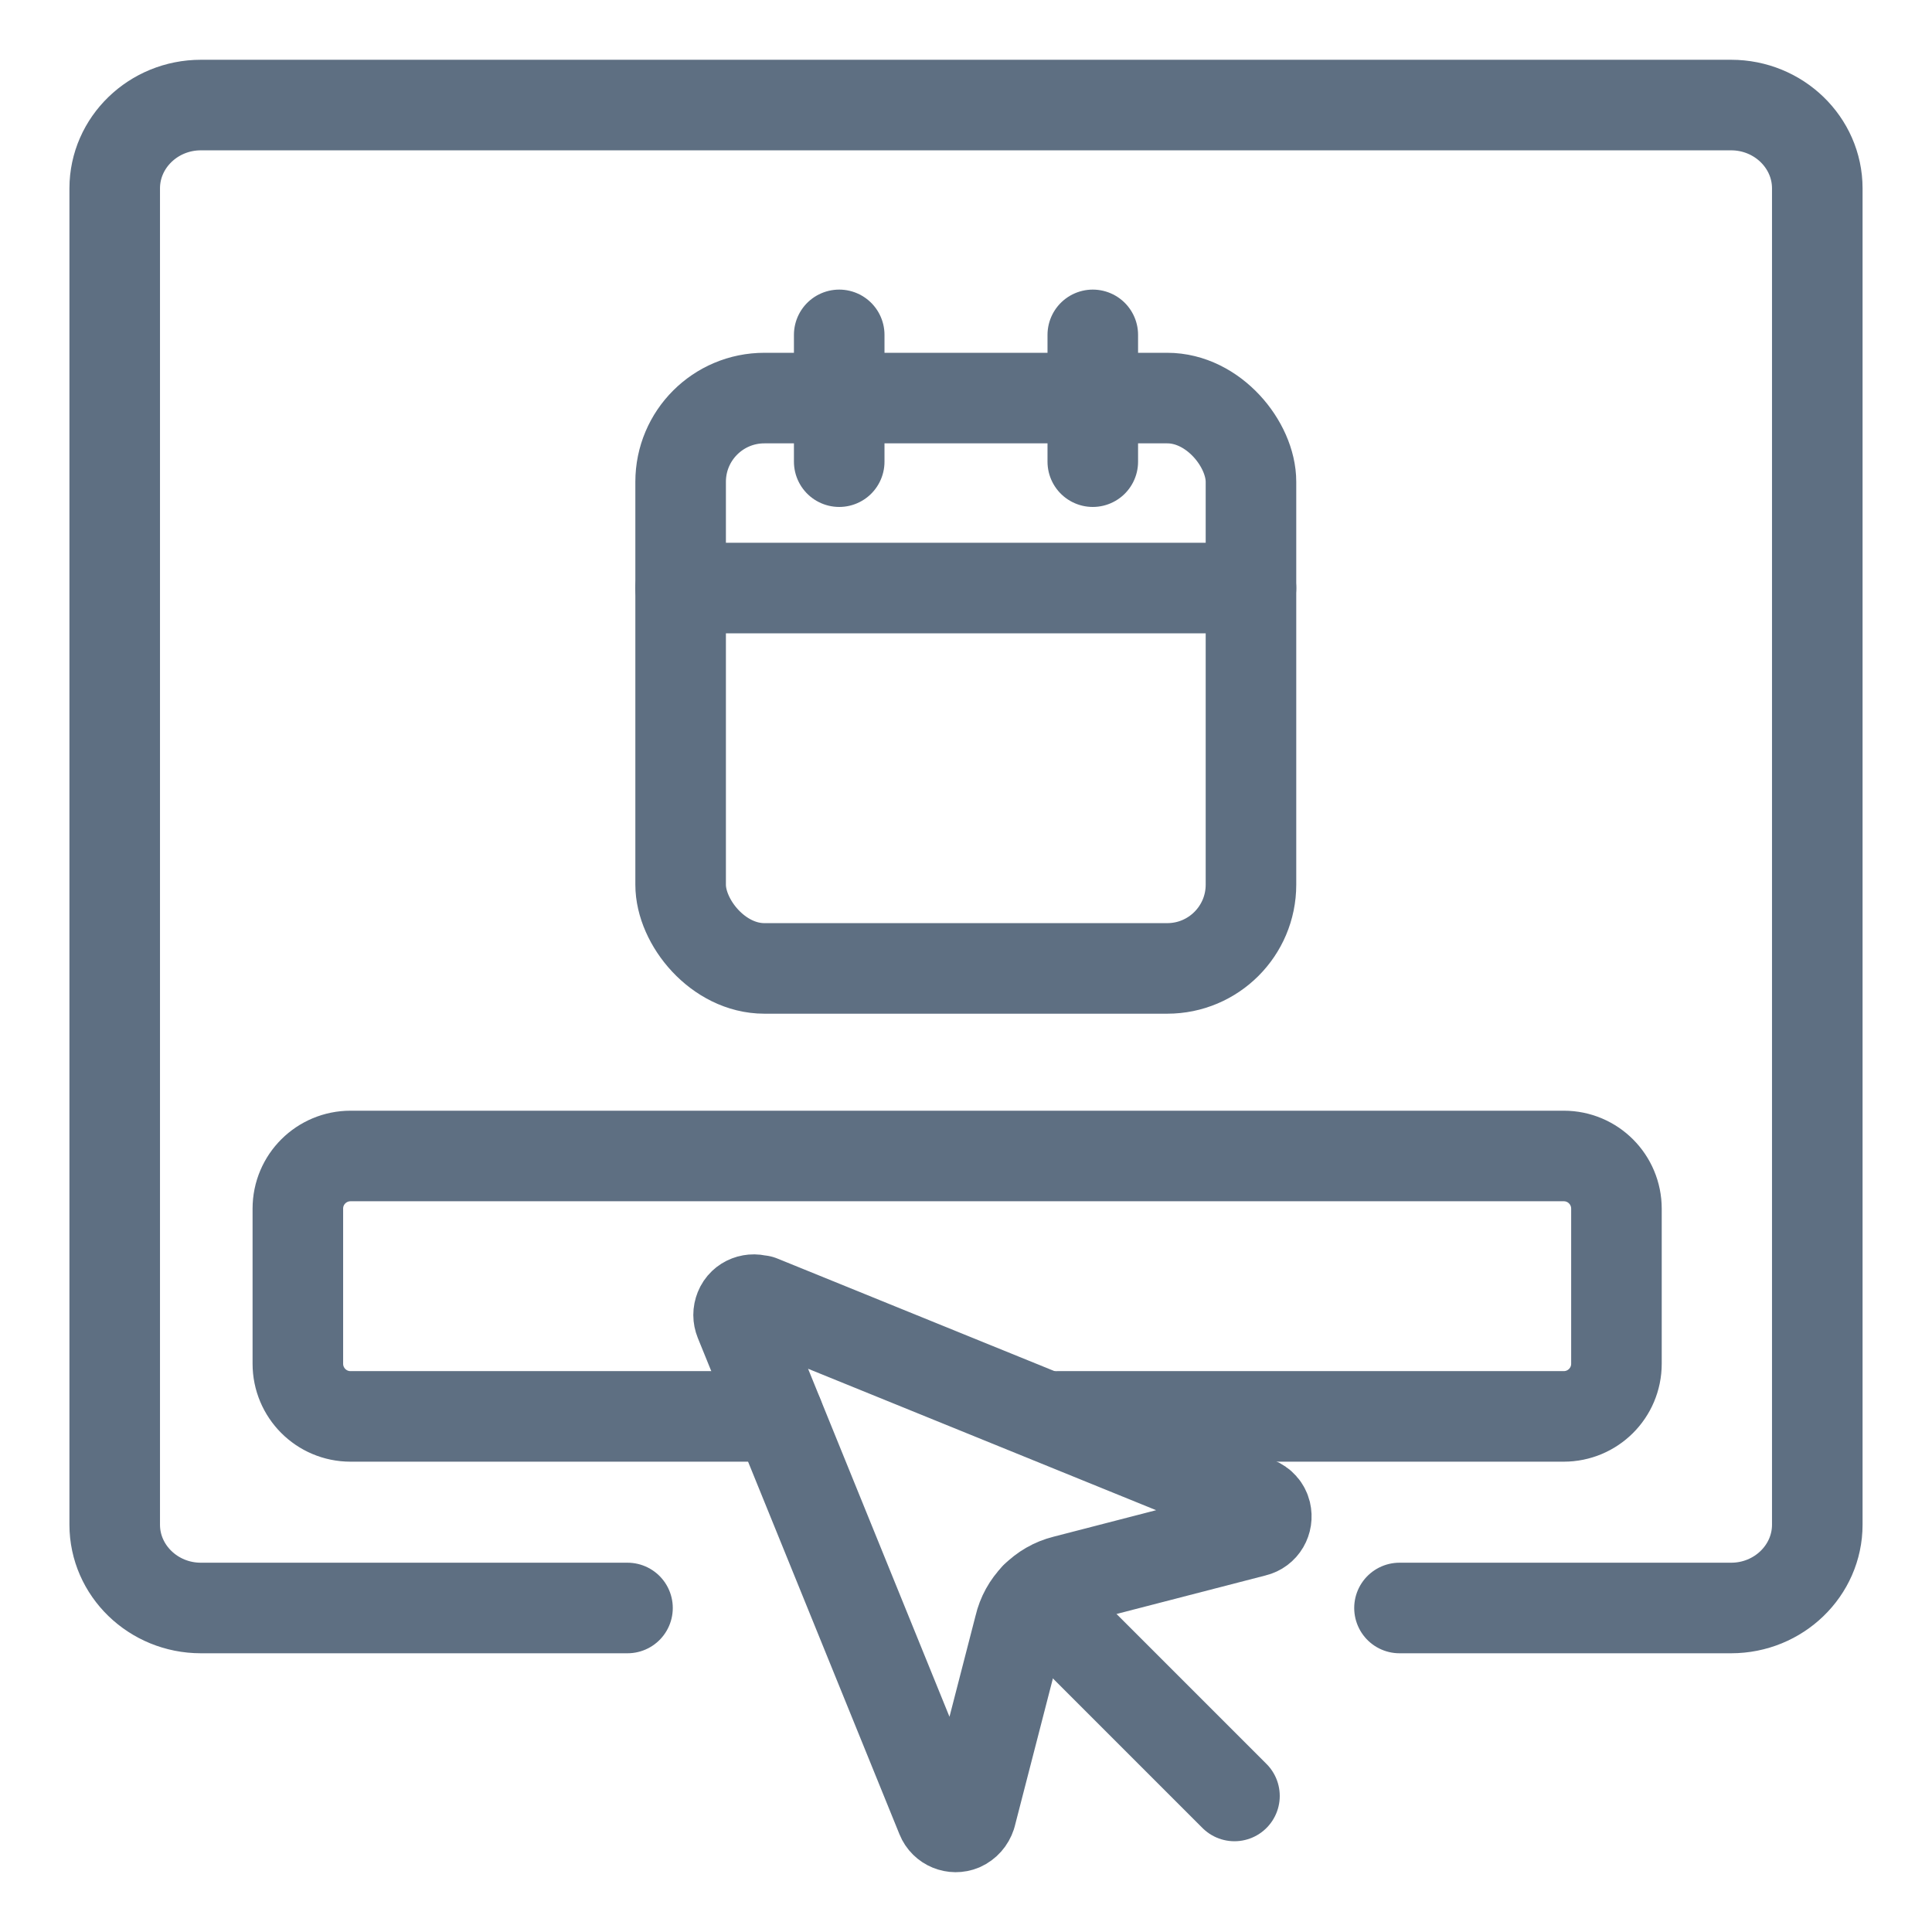 <?xml version="1.0" encoding="UTF-8"?><svg id="Layer_1" xmlns="http://www.w3.org/2000/svg" viewBox="0 0 48 48"><defs><style>.cls-1,.cls-2{fill:none;}.cls-2{stroke:#5e6f82;stroke-linecap:round;stroke-linejoin:round;stroke-width:2.25px;}</style></defs><path class="cls-2" d="M15.59,39.95H4.99c-1.18,0-2.14-.93-2.14-2.07V4.68c0-1.14.96-2.07,2.14-2.07h38.02c1.18,0,2.14.93,2.14,2.07v33.2c0,1.14-.96,2.07-2.14,2.07h-8.24"/><path class="cls-2" d="M19.34,35.19h-10.63c-.73,0-1.31-.59-1.31-1.31v-3.85c0-.73.59-1.31,1.31-1.31h30.14c.73,0,1.31.59,1.31,1.31v3.85c0,.73-.59,1.31-1.31,1.31h-12.58"/><path class="cls-2" d="M25.73,39.68l4.94,4.94"/><path class="cls-2" d="M18.88,32.32c-.19-.08-.42,0-.5.2-.04.1-.04.2,0,.3l5.01,12.33c.08.2.31.29.5.21.11-.05.19-.14.23-.26l1.21-4.69c.13-.56.56-1,1.12-1.14l4.72-1.22c.21-.05.33-.26.28-.47-.03-.12-.11-.21-.23-.26l-12.33-5.01Z"/><path class="cls-2" d="M27.15,8.32v3.15"/><path class="cls-2" d="M16.91,14.61h14.17"/><path class="cls-2" d="M20.85,8.32v3.15"/><rect class="cls-2" x="16.91" y="9.89" width="14.17" height="14.17" rx="2.08" ry="2.08"/><rect class="cls-1" width="48" height="48"/></svg>